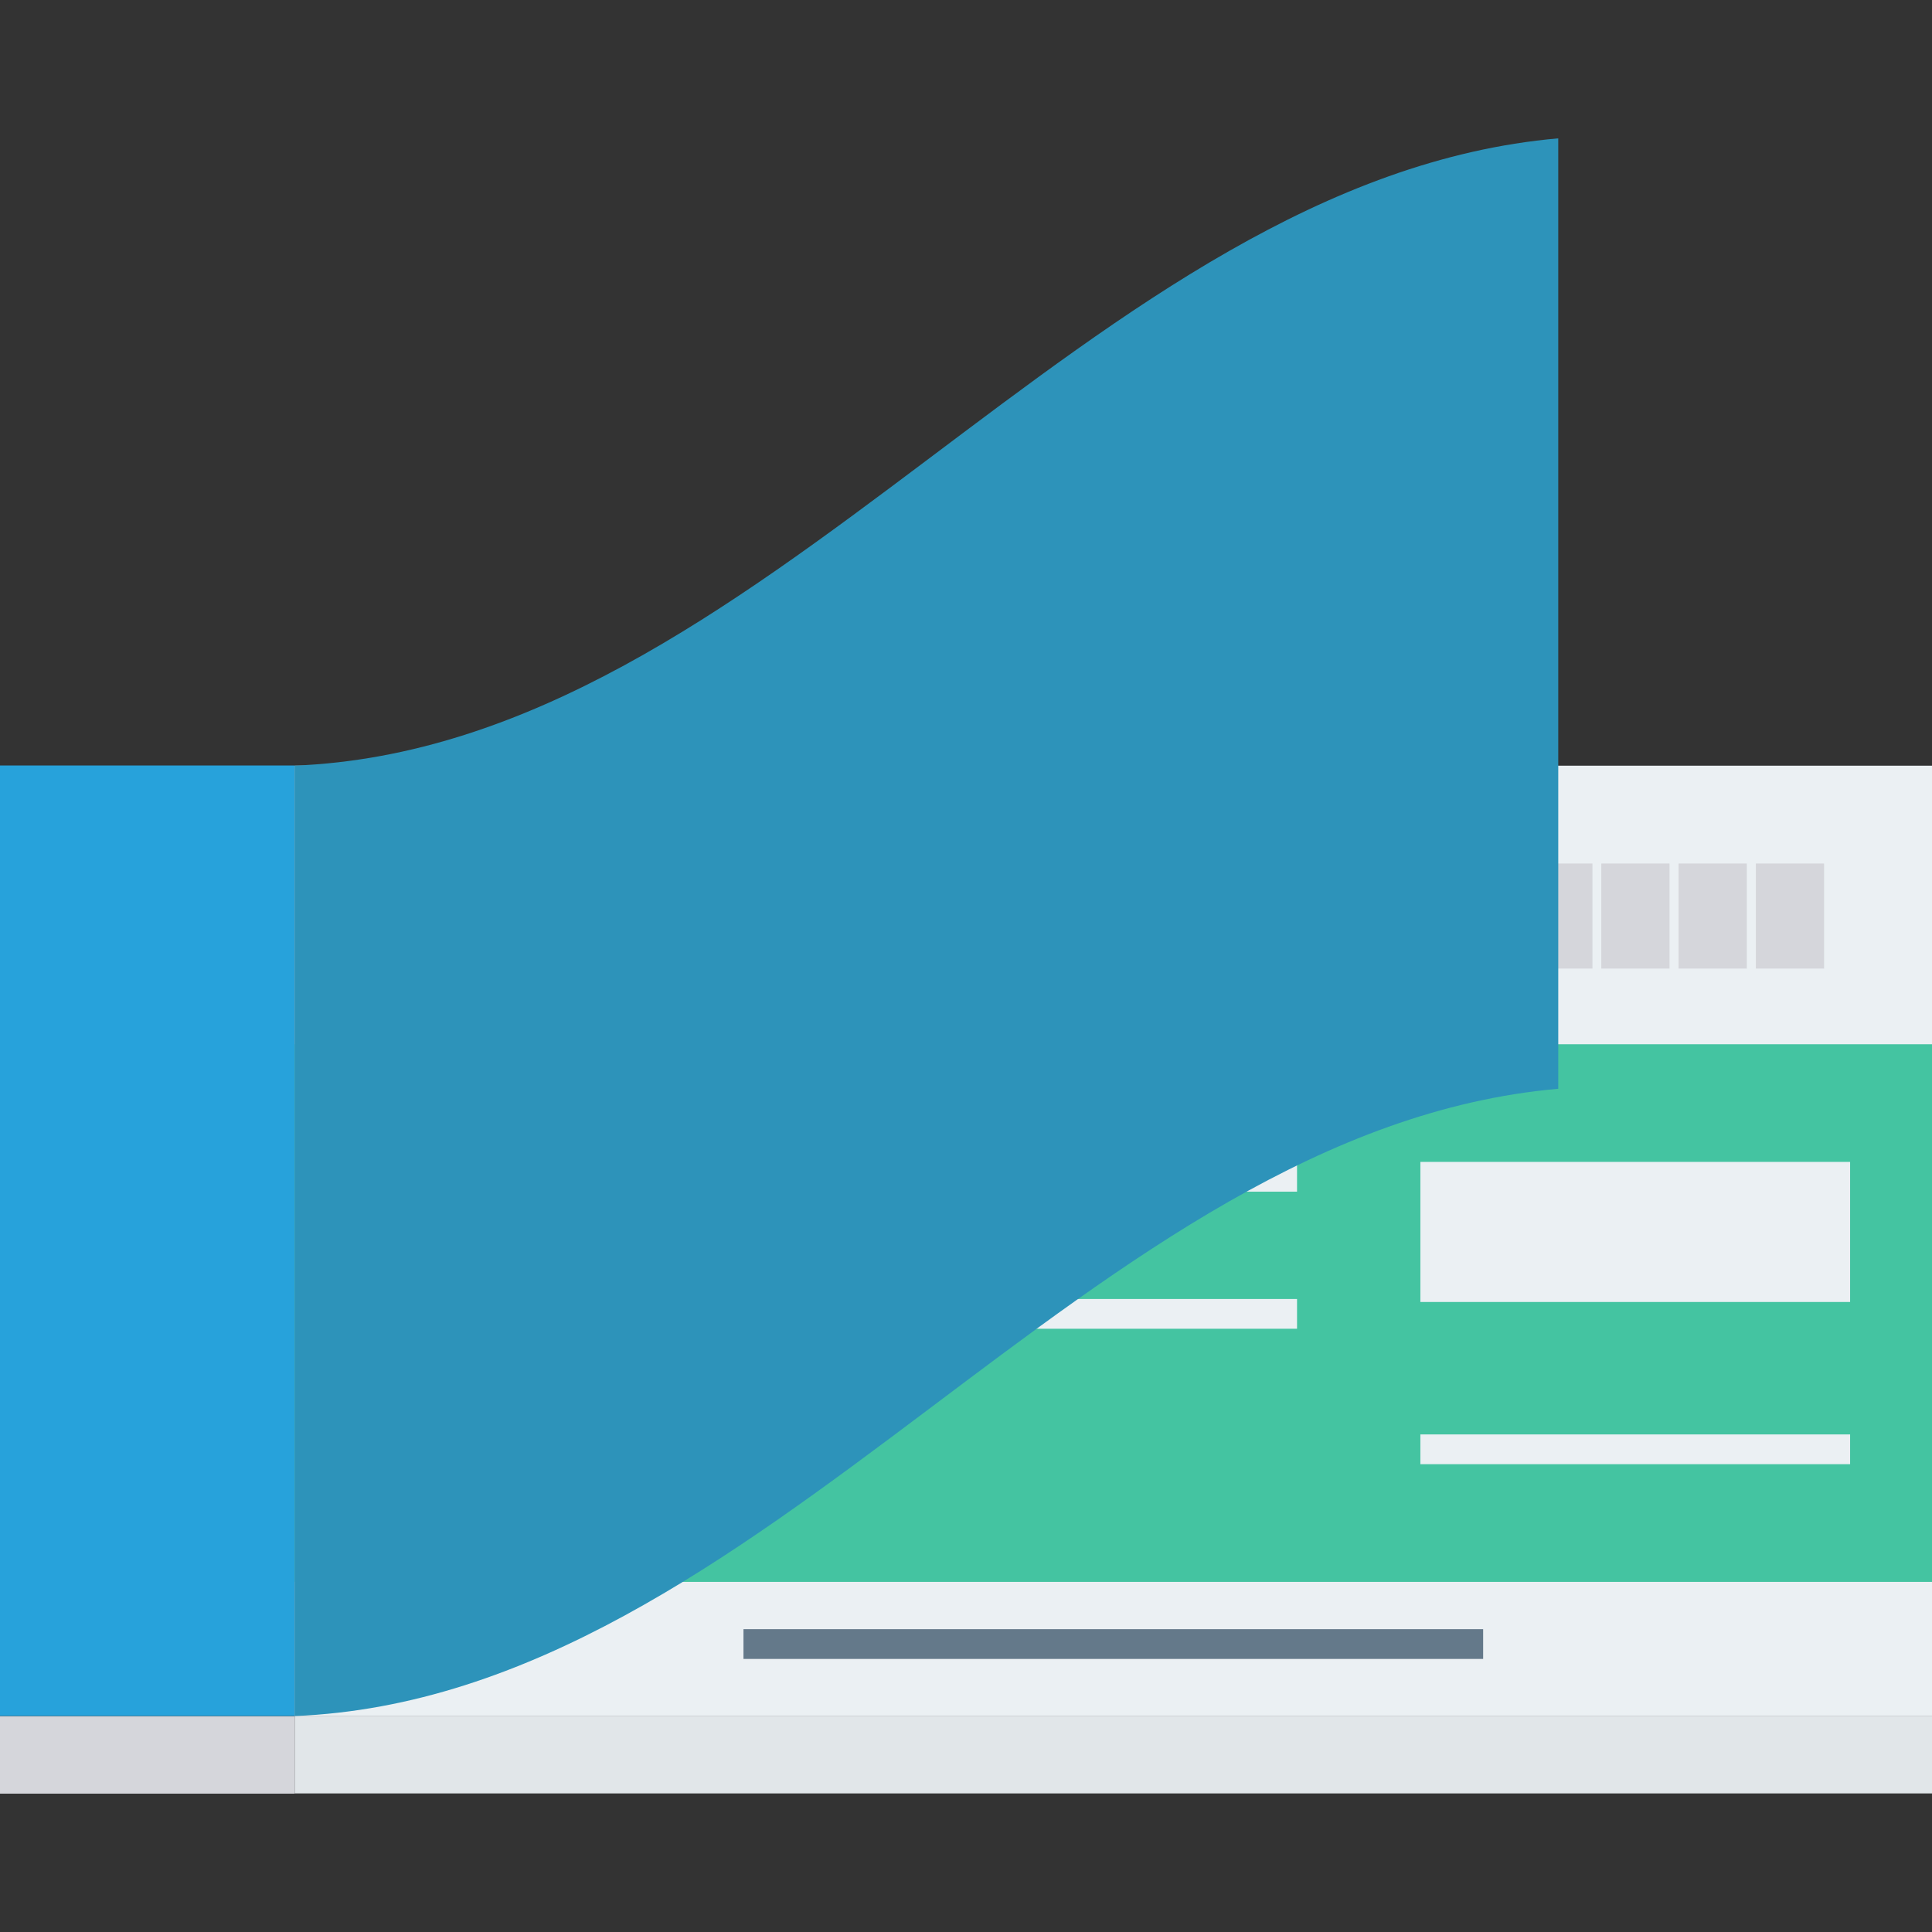 <?xml version="1.0" encoding="iso-8859-1"?>
<!-- Generator: Adobe Illustrator 19.0.0, SVG Export Plug-In . SVG Version: 6.00 Build 0)  -->
<svg version="1.1" id="Layer_1" xmlns="http://www.w3.org/2000/svg" xmlns:xlink="http://www.w3.org/1999/xlink" x="0px" y="0px"
	 viewBox="0 0 491.535 491.535" style="enable-background:new 0 0 491.535 491.535;" xml:space="preserve">
<rect x="0" y="0" width="491.535" height="491.535" fill="#333333" stroke="none"/>
<rect x="74.972" y="194.805" style="fill:#EBF0F3;" width="416.563" height="241.818"/>
<rect x="74.972" y="265.676" style="fill:#44C4A1;" width="416.563" height="136.781"/>
<g>
	<rect x="189.153" y="414.489" style="fill:#64798A;" width="188.186" height="7.572"/>
	<rect x="153.805" y="238.853" style="fill:#64798A;" width="144.691" height="7.572"/>
	<rect x="153.805" y="216.156" style="fill:#64798A;" width="101.78" height="7.572"/>
</g>
<polygon style="fill:#E56353;" points="132.161,203.613 103.504,203.613 89.175,228.431 103.504,253.249 132.161,253.249 
	146.49,228.431 "/>
<g>
	<rect x="348.467" y="219.694" style="fill:#D5D6DB;" width="17.362" height="26.726"/>
	<rect x="368.118" y="219.694" style="fill:#D5D6DB;" width="17.362" height="26.726"/>
	<rect x="387.789" y="219.694" style="fill:#D5D6DB;" width="17.362" height="26.726"/>
	<rect x="407.398" y="219.694" style="fill:#D5D6DB;" width="17.362" height="26.726"/>
	<rect x="427.059" y="219.694" style="fill:#D5D6DB;" width="17.362" height="26.726"/>
	<rect x="446.72" y="219.694" style="fill:#D5D6DB;" width="17.362" height="26.726"/>
</g>
<g>
	<rect x="95.795" y="295.608" style="fill:#EBF0F3;" width="234.194" height="7.572"/>
	<rect x="95.795" y="330.485" style="fill:#EBF0F3;" width="234.194" height="7.572"/>
	<rect x="361.37" y="364.943" style="fill:#EBF0F3;" width="109.332" height="7.572"/>
	<rect x="361.37" y="295.608" style="fill:#EBF0F3;" width="109.332" height="35.64"/>
</g>
<rect x="74.972" y="436.572" style="fill:#E1E6E9;" width="416.563" height="19.707"/>
<rect y="436.628" style="fill:#D5D6DB;" width="74.972" height="19.707"/>
<rect y="194.754" style="fill:#27A2DB;" width="74.972" height="241.818"/>
<path style="fill:#2D93BA;" d="M74.97,194.79C194.367,189.952,277.184,45.665,396.449,35.2c-0.004,80.601-0.004,161.202,0,241.803
	C277.184,287.466,194.367,431.755,74.97,436.593C74.965,355.992,74.965,275.391,74.97,194.79z"/>
<g>
</g>
<g>
</g>
<g>
</g>
<g>
</g>
<g>
</g>
<g>
</g>
<g>
</g>
<g>
</g>
<g>
</g>
<g>
</g>
<g>
</g>
<g>
</g>
<g>
</g>
<g>
</g>
<g>
</g>
</svg>
